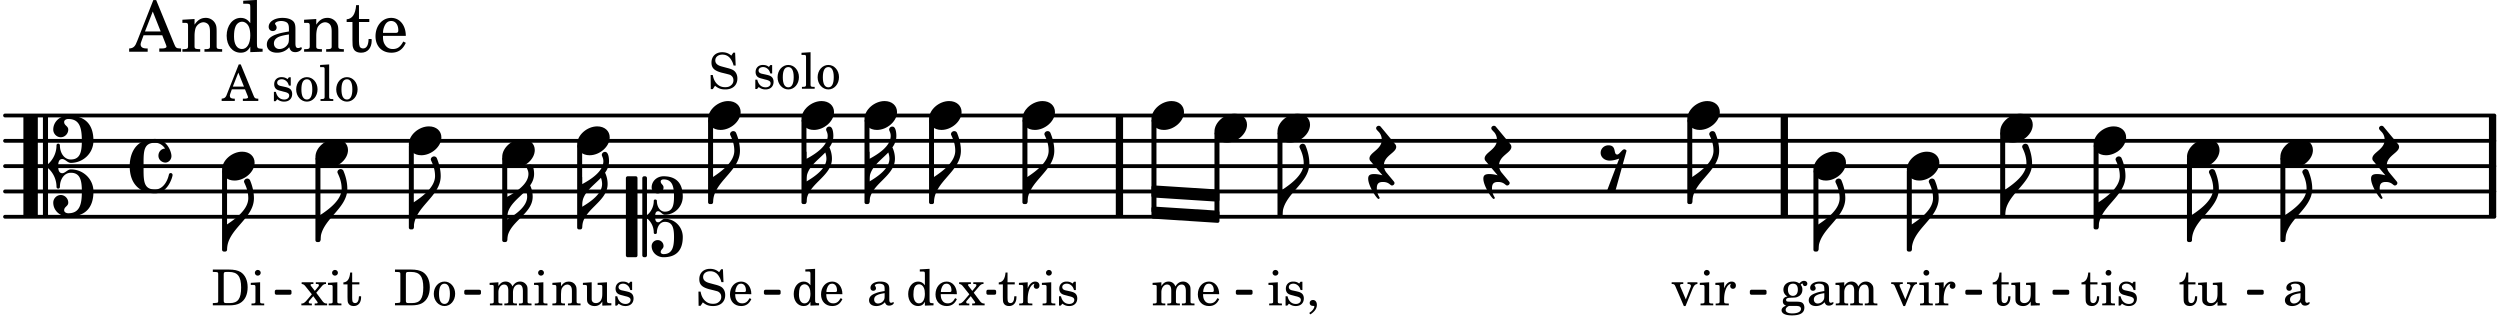 <svg xmlns="http://www.w3.org/2000/svg" xmlns:xlink="http://www.w3.org/1999/xlink" width="579.6" height="73.5" viewBox="0 0 276 35"><rect width="100%" height="100%" fill="#fff" rx="5"/><defs><path id="a" d="M1.875-7.516c0 .141.469.797.469 1.829 0 1.203-1.328 2.218-2.344 2.89h-.281V0H0c0-2.266 2.969-3.422 2.969-5.687 0-.688-.172-1.375-.438-2a.34.34 0 0 0-.297-.172c-.171 0-.359.14-.359.343m0 0"/><path id="b" d="M2.219-1.594C1.109-1.594 0-.64 0 .375c0 .719.563 1.219 1.375 1.219 1.11 0 2.219-.953 2.219-1.969 0-.719-.563-1.219-1.375-1.219m0 0"/><path id="i" d="M-.156-.844c0 .094.031.203.125.297L1.28 1.016A3.4 3.4 0 0 0 .375.875c-.469 0-.672.125-.672.516 0 .78.953 2.234 1.14 2.234A.134.134 0 0 0 .97 3.5c0-.062-.313-.406-.313-1.047 0-.484.172-.703.672-.703.688 0 .797.39 1 .39a.29.29 0 0 0 .281-.28c0-.048-.03-.11-.078-.173L1.75.75a1.27 1.27 0 0 1-.312-.828c0-1.078 1.359-1.39 1.359-2.047a.47.47 0 0 0-.11-.297L1.064-4.375a.28.28 0 0 0-.204-.078c-.14 0-.28.125-.28.266 0 .046.03.109.062.171l.265.282c.203.234.297.547.297.828 0 1.078-1.36 1.39-1.36 2.062m0 0"/><path id="l" d="M1.766-1.281c-.47 0-.016-1.016-.97-1.016-.468 0-.858.36-.858.828 0 .5.453.86.984.86.36 0 .703-.094 1.062-.22L.61 2.798c.141.11.313.156.47.156a.7.7 0 0 0 .468-.156l1.25-4.5c-.047-.078-.14-.156-.25-.156-.25 0-.531.578-.781.578m0 0"/><path id="r" d="M0-2.297v-.219C0-3.812 1.203-4.578 2.078-5.5c.078.219.125.453.125.688C2.203-3.734.953-2.86 0-2.297m2.172-5.719c0 .125.172.313.172.688 0 1.11-1.328 1.984-2.344 2.531v-.781h-.281V0H0c0-2 2.813-2.812 2.813-4.812 0-.422-.094-.86-.282-1.25.266-.36.438-.782.438-1.266 0-.219-.031-1.031-.438-1.031a.35.35 0 0 0-.36.343m0 0"/><path id="v" d="M3.234 0c0-.219 0-.61.329-.61.265 0 .453.391.734.391 1.094 0 1.984-.906 1.984-2.015 0-1.453-.703-2.235-2.125-2.235-.718 0-1.312.532-1.312 1.235 0 .359.297.656.672.656.359 0 .64-.297.64-.656 0-.313-.312-.36-.312-.672 0-.14.156-.219.312-.219.969 0 1.157.781 1.157 1.89 0 .985-.157 1.672-1.016 1.672-.547 0-.875-.578-.875-1.187 0-.11-.094-.156-.188-.156-.078 0-.156.047-.156.156a2.04 2.04 0 0 1-.75 1.578v-4.094a.207.207 0 0 0-.203-.203h-.11a.207.207 0 0 0-.203.203v8.532c0 .109.094.203.204.203h.109c.11 0 .203-.094.203-.203V.172c.469.39.75.953.75 1.578 0 .11.078.156.156.156.094 0 .188-.047.188-.156 0-.61.328-1.187.875-1.187.86 0 1.016.687 1.016 1.671 0 1.11-.188 1.891-1.157 1.891-.156 0-.312-.078-.312-.219 0-.312.312-.36.312-.672a.647.647 0 0 0-.64-.656.664.664 0 0 0-.672.656c0 .704.594 1.235 1.312 1.235 1.422 0 2.125-.782 2.125-2.235 0-1.109-.89-2.015-1.984-2.015-.281 0-.469.39-.734.39-.329 0-.329-.39-.329-.609m-2.14 4.469c.11 0 .187-.094.187-.203v-8.532c0-.109-.078-.203-.187-.203h-.89A.207.207 0 0 0 0-4.266v8.532c0 .109.094.203.203.203Zm0 0"/><path id="x" d="M3.844 0c0-.234 0-.781.453-.781.312 0 .578.422.937.422 1.375 0 2.5-1.078 2.5-2.438 0-1.844-.937-2.781-2.78-2.781-.891 0-1.657.656-1.657 1.547 0 .453.375.843.828.843s.828-.39.828-.843c0-.407-.453-.438-.453-.844 0-.203.219-.328.453-.328 1.266 0 1.5.984 1.5 2.406 0 1.203-.172 2.063-1.219 2.063-.75 0-1.203-.75-1.203-1.563a.19.19 0 0 0-.187-.187.19.19 0 0 0-.188.187c0 .797-.344 1.547-.937 2.078V-5.39a.18.18 0 0 0-.188-.187H2.36c-.109 0-.203.078-.203.187V5.391c0 .109.094.187.203.187h.172a.18.18 0 0 0 .188-.187V.219c.594.531.937 1.281.937 2.078 0 .11.094.187.188.187a.19.19 0 0 0 .187-.187c0-.813.453-1.563 1.203-1.563 1.047 0 1.22.86 1.22 2.063 0 1.422-.235 2.406-1.5 2.406-.235 0-.454-.125-.454-.328 0-.406.453-.437.453-.844 0-.453-.375-.843-.828-.843s-.828.39-.828.843c0 .89.765 1.547 1.656 1.547 1.844 0 2.781-.937 2.781-2.781 0-1.36-1.125-2.438-2.5-2.438-.359 0-.625.422-.937.422-.453 0-.453-.547-.453-.781M1.39 5.578c.109 0 .203-.078.203-.187V-5.391c0-.109-.094-.187-.203-.187H.203c-.11 0-.203.078-.203.187V5.391c0 .109.094.187.203.187Zm0 0"/><path id="y" d="M2.797-3C.203-3 0-.719 0 0c0 2.063 1.219 3 2.797 3C4.234 3 4.734 1.172 4.734.984c0-.125-.093-.218-.203-.218a.2.2 0 0 0-.203.172c-.187.843-.719 1.64-1.531 1.64-1.203 0-1.266-.86-1.266-2.172v-.812c0-1.313.063-2.172 1.266-2.172.469 0 .844.25 1.11.64-.454.016-.735.391-.735.782 0 .515.453.765.765.765.36 0 .672-.328.672-.718C4.61-1.641 4.063-3 2.797-3m0 0"/><path id="c" d="M1.078-.406c-.312 0-.328-.016-.39-.047C.656-.47.625-.531.625-.593c0-.173.14-.235.516-.25.515-.016.593-.016.78-.11.329-.14.5-.422.5-.781a.8.8 0 0 0-.187-.547c.094-.094.141-.125.188-.125.015 0 .047.015.047.078.031.125.11.203.25.203s.25-.125.25-.266c0-.187-.156-.312-.36-.312-.187 0-.28.047-.53.281a1.07 1.07 0 0 0-.673-.203c-.656 0-1.078.36-1.078.906 0 .313.172.594.453.735-.36.078-.515.234-.515.547 0 .234.109.375.359.468-.328.125-.5.297-.5.516 0 .172.11.312.281.406.219.11.485.156.875.156.907 0 1.36-.28 1.36-.859 0-.281-.125-.5-.313-.578C2.172-.391 2-.406 1.625-.406Zm.313-1.985c.343 0 .53.235.53.657s-.202.687-.546.687-.547-.266-.547-.672c0-.437.203-.672.563-.672M1.344.063c.453 0 .484 0 .562.015.235.016.36.14.36.313 0 .312-.36.5-.97.5C.845.89.579.75.579.5c0-.172.094-.297.36-.437Zm0 0"/><path id="d" d="M2.469-1.766c0-.343-.063-.515-.219-.64-.172-.156-.437-.219-.797-.219-.61 0-1.062.281-1.062.688 0 .203.125.328.312.328.172 0 .297-.11.297-.282a.47.47 0 0 0-.078-.218C.89-2.156.875-2.156.875-2.188c0-.109.219-.203.484-.203.172 0 .375.047.454.125.109.094.14.22.14.47v.218c-.562.094-.75.14-1.016.25-.468.172-.703.422-.703.766 0 .39.313.64.797.64.375 0 .719-.156.953-.422.094.266.22.375.485.375.25 0 .5-.156.5-.312 0-.031-.016-.063-.047-.063s-.047 0-.094.016c-.078.031-.11.047-.14.047-.157 0-.22-.11-.22-.375Zm-.516.672c0 .328-.016.407-.11.547a.76.76 0 0 1-.624.344c-.25 0-.422-.188-.422-.438 0-.218.11-.39.36-.5.155-.078.374-.14.796-.203Zm0 0"/><path id="e" d="m1.094-2.547-.969.063v.234h.219c.219 0 .234.031.234.266v1.562c0 .094 0 .125-.031.14-.031.063-.14.079-.375.079H.156V0h1.375v-.203h-.015c-.36 0-.422-.031-.422-.234v-1.016c0-.484.281-.844.625-.844.312 0 .468.219.468.672v1.219c0 .062 0 .11-.03.125-.032.062-.141.078-.376.078H1.75V0h1.39v-.203h-.015c-.375 0-.422-.031-.422-.234v-.97c0-.546.25-.89.64-.89.298 0 .454.235.454.735v1.14c0 .078 0 .125-.031.14-.032.063-.141.079-.375.079h-.032V0H4.75v-.203h-.031c-.36 0-.407-.031-.407-.234v-1.235c0-.344-.03-.469-.171-.64a.8.8 0 0 0-.641-.313c-.36 0-.625.156-.86.547a.76.76 0 0 0-.75-.547c-.343 0-.577.156-.796.5Zm0 0"/><path id="f" d="M1.61-.656.983-2.11C.97-2.156.97-2.188.97-2.22c0-.094.062-.14.297-.14h.062v-.188H.047v.188h.047c.203 0 .281.062.36.25L1.39.078h.187l.781-1.922c.157-.36.282-.484.5-.515h.032v-.188H1.797v.188h.078c.188 0 .297.078.297.203 0 .062-.016.14-.063.219Zm0 0"/><path id="g" d="m1.125-2.547-1.031.063v.234h.281c.203 0 .234.031.234.266v1.562c0 .094 0 .125-.03.14-.032.063-.141.079-.376.079H.172V0h1.406v-.203h-.031c-.375 0-.422-.031-.422-.234Zm-.25-1.36a.317.317 0 0 0-.328.313c0 .172.14.313.312.313.188 0 .329-.14.329-.313a.313.313 0 0 0-.313-.312m0 0"/><path id="h" d="m1.078-2.547-.969.063v.234h.235c.203 0 .234.031.234.266v1.562c-.015.094-.015.125-.031.14C.5-.218.39-.202.157-.202H.14V0h1.453v-.203H1.5c-.375 0-.422-.031-.422-.234v-.297c.016-.907.344-1.61.766-1.641a.34.34 0 0 0-.094.25c0 .172.125.297.297.297.203 0 .328-.14.328-.36 0-.265-.187-.437-.469-.437-.343 0-.64.266-.828.75Zm0 0"/><path id="j" d="M2.14-2.61h-.203l-.156.204c-.187-.156-.39-.219-.672-.219-.468 0-.796.313-.796.781 0 .219.078.407.203.516s.25.156.578.234l.281.078c.438.094.594.204.594.422 0 .266-.235.438-.547.438C.953-.156.625-.453.5-1H.281V.031H.47l.187-.218c.235.187.469.265.75.265.547 0 .89-.328.89-.844 0-.234-.077-.421-.218-.546-.14-.11-.25-.157-.578-.235l-.281-.062c-.297-.063-.297-.063-.39-.11a.32.32 0 0 1-.188-.297c0-.218.203-.375.5-.375.203 0 .375.079.53.22.126.124.188.233.266.483h.204Zm0 0"/><path id="k" d="M.469 1c.5-.328.719-.672.719-1.047 0-.328-.172-.547-.438-.547-.203 0-.36.14-.36.328 0 .204.141.329.376.329h.093q.047 0 .047.046C.906.33.72.594.344.844Zm0 0"/><path id="m" d="M1.063-2.547v-1.078h-.22c-.062.703-.296 1.063-.75 1.094v.219h.454v1.39c0 .39.015.516.062.64.094.235.313.36.625.36.5 0 .813-.375.813-.953V-1h-.235q-.023.75-.421.75c-.125 0-.235-.062-.282-.156q-.045-.117-.046-.422v-1.485h.796v-.234Zm0 0"/><path id="n" d="m2.25.031 1-.031v-.234h-.14c-.313-.016-.344-.047-.344-.407v-1.906l-1.032.063v.234h.282c.203 0 .234.031.234.266v.672c0 .312-.031.5-.11.671a.63.63 0 0 1-.609.391c-.156 0-.312-.062-.375-.172-.078-.11-.078-.156-.078-.453v-1.672l-.969.063v.234h.22c.202 0 .233.031.233.266v1.187c0 .281.016.406.094.531.156.22.422.344.75.344.36 0 .61-.14.844-.5Zm0 0"/><path id="o" d="m1.094-2.547-.953.063v.234h.203c.203 0 .234.031.234.266v1.562c0 .094-.015.125-.031.14-.031.063-.14.079-.375.079H.14V0h1.39v-.203h-.015c-.375 0-.422-.031-.422-.234v-.797c0-.282.031-.516.093-.641.125-.25.36-.422.594-.422.157 0 .313.078.39.188.095.125.126.28.126.547v1.14c0 .094-.016.125-.031.14-.047.063-.157.079-.391.079h-.016V0H3.25v-.203h-.031c-.36 0-.406-.031-.406-.234v-1.094c0-.39-.016-.5-.11-.672-.14-.266-.422-.422-.75-.422-.344 0-.625.156-.86.516Zm0 0"/><path id="p" d="M.156 0H2c.484 0 .86-.078 1.14-.234C3.704-.547 4-1.172 4-2c0-.75-.266-1.344-.766-1.672-.312-.187-.718-.281-1.343-.281H.156v.265h.11c.297 0 .406.016.453.079.031.046.031.046.031.328v2.61c0 .28 0 .28-.031.343-.047.047-.156.062-.453.078h-.11Zm1.516-.25c-.281 0-.313-.047-.313-.312v-2.829c0-.265.047-.296.313-.296h.281c.938 0 1.328.5 1.328 1.718C3.281-.75 2.937-.25 2.047-.25Zm0 0"/><path id="q" d="M1.375-2.625c-.672 0-1.187.594-1.187 1.36 0 .75.53 1.343 1.187 1.343.656 0 1.172-.594 1.172-1.36 0-.75-.516-1.343-1.172-1.343m0 .234c.39 0 .594.391.594 1.11 0 .734-.203 1.125-.594 1.125-.406 0-.61-.39-.61-1.11q0-1.125.61-1.125m0 0"/><path id="s" d="M2.984-3.984h-.203l-.219.328c-.265-.25-.609-.375-1-.375-.718 0-1.187.453-1.187 1.14 0 .594.297.891 1.094 1.11l.515.125c.407.11.454.11.563.203.172.125.25.297.25.516a.67.67 0 0 1-.25.546c-.172.157-.36.22-.656.22-.407 0-.688-.126-.953-.407-.22-.25-.344-.516-.422-.938H.28L.297.047h.219l.25-.375c.359.297.656.406 1.14.406.813 0 1.328-.469 1.328-1.203 0-.344-.109-.625-.328-.828-.156-.14-.375-.234-.812-.344l-.578-.156c-.485-.125-.72-.344-.72-.672 0-.375.313-.64.782-.64.375 0 .688.156.906.468.157.235.266.453.329.735h.234Zm0 0"/><path id="u" d="m1.11-4.031-1 .062v.235h.265c.203 0 .234.03.234.265v3.047c-.015.094-.015.125-.046.14-.032.063-.141.079-.375.079H.156V0h1.407v-.203H1.53c-.36 0-.422-.031-.422-.234Zm0 0"/><path id="w" d="M2.063-4.031h-.22L.579-.844c-.14.438-.281.563-.594.594h-.03V0h1.452v-.25h-.11C1-.25.86-.36.86-.562c0-.079.016-.141.047-.235l.172-.484h1.453l.297.734c.031.094.047.125.047.14 0 .094-.14.157-.344.157h-.234V0H4v-.25h-.078c-.281-.016-.328-.047-.453-.36Zm-.266.906.625 1.547H1.187Zm0 0"/><path id="F" d="M2.547-1.234c0-.813-.469-1.391-1.125-1.391-.703 0-1.234.594-1.234 1.422 0 .766.5 1.281 1.234 1.281.531 0 .89-.25 1.125-.765l-.188-.11c-.234.422-.468.578-.828.578-.281 0-.484-.11-.625-.36-.094-.155-.14-.359-.14-.655ZM.78-1.47c0-.172.016-.281.078-.437.11-.328.282-.485.547-.485.328 0 .547.282.547.735 0 .14-.047.187-.219.187Zm0 0"/><path id="G" d="m1.688-1.39.625-.735c.14-.156.265-.234.406-.234h.047v-.188H1.64v.188h.109c.156 0 .234.046.234.125 0 .062-.03.14-.109.218l-.344.422-.422-.547a.17.17 0 0 1-.046-.109c0-.078.062-.11.234-.11h.078v-.187H.078v.188c.203.03.281.078.453.297l.672.843-.625.735c-.187.203-.344.297-.5.28H.047V0h1.156v-.203h-.078C1-.203.969-.203.938-.22.89-.25.859-.297.859-.344s.016-.094.032-.125l.468-.547.407.563a.3.3 0 0 1 .078.156c0 .078-.078.094-.297.094h-.031V0H2.89v-.203h-.032c-.203 0-.328-.063-.484-.266Zm0 0"/><path id="H" d="M2.078.031 3.031 0v-.234h-.094c-.312-.016-.343-.047-.343-.407v-3.39l-1.078.062v.235h.328c.203 0 .234.03.234.265v1.25c-.203-.281-.437-.406-.75-.406-.625 0-1.094.594-1.094 1.375S.688.078 1.328.078c.344 0 .578-.14.75-.469Zm-.64-2.36c.218 0 .437.157.53.407.079.172.11.39.11.656 0 .641-.25 1.047-.656 1.047-.375 0-.61-.36-.61-.968 0-.329.032-.563.094-.75.094-.25.297-.391.532-.391m0 0"/><path id="z" d="M2.922-5.703h-.313L.83-1.187c-.22.609-.423.796-.86.828h-.031V0h2.046v-.36h-.14c-.422 0-.64-.156-.64-.452 0-.094.03-.188.077-.313l.25-.687h2.063L4-.782c.047.126.063.173.063.22 0 .125-.188.203-.47.203h-.327V0h2.406v-.36h-.11c-.406-.015-.484-.062-.656-.5Zm-.375 1.266.875 2.203H1.687Zm0 0"/><path id="A" d="M1.547-3.61.203-3.53v.344h.281c.297 0 .344.046.344.374v2.22C.813-.47.813-.423.781-.392.72-.312.578-.28.234-.28h-.03V0h1.968v-.281H2.14c-.516-.016-.594-.047-.594-.328v-1.157c0-.375.062-.718.14-.906.172-.344.516-.578.844-.578.203 0 .438.11.547.266.125.172.172.406.172.78v1.61c0 .125-.016.172-.047.203-.047.079-.203.11-.531.11H2.64V0h1.953v-.281h-.032c-.515-.016-.578-.047-.578-.328v-1.563c0-.562-.03-.703-.156-.953a1.17 1.17 0 0 0-1.047-.61c-.515 0-.89.235-1.234.75Zm0 0"/><path id="B" d="M2.938.047 4.297 0v-.328h-.14c-.438-.031-.485-.078-.485-.578V-5.72l-1.516.094v.328h.453c.297.016.329.063.329.39v1.75c-.282-.39-.61-.577-1.063-.577C1-3.734.328-2.891.328-1.766.328-.672.968.11 1.875.11c.484 0 .828-.203 1.063-.671Zm-.907-3.36c.313 0 .625.235.766.594.094.235.14.547.14.922 0 .906-.359 1.5-.921 1.5-.547 0-.875-.516-.875-1.375 0-.469.046-.812.156-1.078.125-.344.422-.562.734-.562m0 0"/><path id="C" d="M3.5-2.5c0-.484-.078-.734-.312-.922-.25-.203-.626-.312-1.126-.312-.874 0-1.515.422-1.515.984 0 .281.187.469.453.469.25 0 .422-.156.422-.39a.5.5 0 0 0-.125-.313c-.047-.063-.047-.079-.047-.11 0-.156.313-.297.688-.297.234 0 .515.079.64.188.14.125.203.312.203.656v.313c-.812.14-1.062.203-1.453.343-.672.25-.984.61-.984 1.094 0 .563.437.906 1.125.906C2 .11 2.484-.094 2.813-.5c.124.406.312.547.687.547.344 0 .703-.219.703-.438 0-.062-.031-.093-.078-.093-.031 0-.062 0-.11.03-.109.048-.156.048-.218.048-.219 0-.297-.14-.297-.531Zm-.719.953c0 .469-.031.578-.156.766a1.1 1.1 0 0 1-.89.484c-.36 0-.61-.25-.61-.61 0-.312.156-.546.5-.718.25-.11.547-.187 1.156-.281Zm0 0"/><path id="D" d="M1.5-3.61v-1.53h-.312C1.109-4.14.766-3.626.14-3.579v.297h.64v1.984c0 .531.016.734.094.906.11.329.422.5.875.5.703 0 1.156-.515 1.156-1.343 0-.047 0-.094-.015-.172h-.328c-.016.687-.22 1.047-.61 1.047-.172 0-.328-.094-.375-.22C1.531-.687 1.5-.89 1.5-1.155v-2.125h1.14v-.328Zm0 0"/><path id="E" d="M3.61-1.75c0-1.156-.657-1.984-1.61-1.984-.984 0-1.734.859-1.734 2.03C.266-.608.969.11 2.016.11c.75 0 1.265-.359 1.593-1.093l-.28-.141c-.313.594-.642.828-1.157.828q-.586 0-.89-.516c-.141-.234-.204-.5-.188-.937Zm-2.516-.328a1.7 1.7 0 0 1 .11-.625c.171-.469.421-.688.796-.688.469 0 .781.407.781 1.032 0 .218-.078.28-.328.28Zm0 0"/></defs><path fill="none" stroke="#000" stroke-linecap="round" stroke-miterlimit="10" stroke-width=".423" d="M.559 23.93H275.37M.559 21.137H275.37M.559 18.34H275.37M.559 15.547H275.37M.559 12.75H275.37"/><path fill="none" stroke="#000" stroke-miterlimit="10" stroke-width=".804" d="M123.586 23.93V12.75M196.988 23.93V12.75M275.18 23.93V12.75"/><path fill="none" stroke="#000" stroke-linejoin="round" stroke-miterlimit="10" stroke-width=".399" d="M186.477 22.332h.148v-9h-.148Zm0 0"/><path d="M186.477 22.332h.148v-9h-.148Zm0 0"/><use xlink:href="#a" x="186.825" y="22.333"/><use xlink:href="#b" x="200.202" y="18.34"/><use xlink:href="#c" x="196.561" y="33.71"/><use xlink:href="#d" x="199.452" y="33.71"/><use xlink:href="#e" x="202.513" y="33.71"/><path fill="none" stroke="#000" stroke-linejoin="round" stroke-miterlimit="10" stroke-width=".399" d="M200.402 27.574h.153v-8.652h-.153Zm0 0"/><path d="M200.402 27.574h.149v-8.652h-.149Zm0 0"/><use xlink:href="#f" x="184.505" y="33.71"/><use xlink:href="#g" x="187.566" y="33.71"/><use xlink:href="#h" x="189.267" y="33.71"/><use xlink:href="#a" x="200.752" y="27.572"/><use xlink:href="#b" x="210.512" y="18.34"/><use xlink:href="#f" x="208.742" y="33.71"/><use xlink:href="#g" x="211.803" y="33.71"/><use xlink:href="#h" x="213.504" y="33.71"/><path fill="none" stroke="#000" stroke-linejoin="round" stroke-miterlimit="10" stroke-width=".399" d="M210.71 27.574h.153v-8.652h-.152Zm0 0"/><path d="M210.71 27.574h.153v-8.652h-.152Zm0 0"/><use xlink:href="#a" x="211.062" y="27.572"/><use xlink:href="#i" x="151.344" y="18.34"/><path fill="none" stroke="#000" stroke-linejoin="round" stroke-miterlimit="10" stroke-width=".338" d="M248.242 32.367h1.504v-.21h-1.504Zm0 0"/><path d="M248.242 32.367h1.504v-.21h-1.504Zm0 0"/><use xlink:href="#b" x="134.077" y="14.148"/><path fill="none" stroke="#000" stroke-linejoin="round" stroke-miterlimit="10" stroke-width=".399" d="M134.277 23.715h.153V14.73h-.153Zm0 0"/><path d="M134.277 23.715h.153V14.73h-.153Zm0 0"/><use xlink:href="#b" x="141.034" y="14.148"/><use xlink:href="#g" x="139.944" y="33.71"/><use xlink:href="#j" x="141.645" y="33.71"/><use xlink:href="#k" x="144.196" y="33.71"/><path fill="none" stroke="#000" stroke-linejoin="round" stroke-miterlimit="10" stroke-width=".399" d="M141.234 23.73h.149v-9h-.149Zm0 0"/><path d="M141.234 23.73h.149v-9h-.149Zm0 0"/><use xlink:href="#a" x="141.584" y="23.73"/><use xlink:href="#b" x="186.275" y="12.751"/><use xlink:href="#i" x="164.059" y="18.34"/><use xlink:href="#l" x="176.774" y="18.34"/><path fill="none" stroke="#000" stroke-linejoin="round" stroke-miterlimit="10" stroke-width=".338" d="M30.508 32.367h1.504v-.21h-1.504Zm0 0"/><path d="M30.508 32.367h1.504v-.21h-1.504Zm0 0"/><path fill="none" stroke="#000" stroke-linejoin="round" stroke-miterlimit="10" stroke-width=".338" d="M51.422 32.367h1.508v-.21h-1.508Zm0 0"/><path d="M51.422 32.367h1.508v-.21h-1.508Zm0 0"/><path fill="none" stroke="#000" stroke-linejoin="round" stroke-miterlimit="10" stroke-width=".338" d="M84.504 32.367h1.508v-.21h-1.508Zm0 0"/><path d="M84.504 32.367h1.504v-.21h-1.504Zm0 0"/><path fill="none" stroke="#000" stroke-linejoin="round" stroke-miterlimit="10" stroke-width=".338" d="M109.066 32.367h.739v-.21h-.739Zm0 0"/><path d="M109.066 32.367h.739v-.21h-.739Zm0 0"/><path fill="none" stroke="#000" stroke-linejoin="round" stroke-miterlimit="10" stroke-width=".399" d="M127.32 20.664v.941l7.11.461v-.945Zm0 0"/><path d="M127.32 20.664v.941l7.11.461v-.945Zm0 0"/><path fill="none" stroke="#000" stroke-linejoin="round" stroke-miterlimit="10" stroke-width=".399" d="M127.32 23v.941l7.11.461v-.945Zm0 0"/><path d="M127.32 23v.941l7.11.461v-.945Zm0 0"/><path fill="none" stroke="#000" stroke-linejoin="round" stroke-miterlimit="10" stroke-width=".338" d="M136.605 32.367h1.508v-.21h-1.508Zm0 0"/><path d="M136.605 32.367h1.508v-.21h-1.508Zm0 0"/><path fill="none" stroke="#000" stroke-linejoin="round" stroke-miterlimit="10" stroke-width=".338" d="M193.352 32.367h1.507v-.21h-1.507Zm0 0"/><path d="M193.352 32.367h1.507v-.21h-1.507Zm0 0"/><path fill="none" stroke="#000" stroke-linejoin="round" stroke-miterlimit="10" stroke-width=".338" d="M217.14 32.367h1.508v-.21h-1.507Zm0 0"/><path d="M217.14 32.367h1.508v-.21h-1.507Zm0 0"/><path fill="none" stroke="#000" stroke-linejoin="round" stroke-miterlimit="10" stroke-width=".338" d="M226.77 32.367h1.507v-.21h-1.507Zm0 0"/><path d="M226.77 32.367h1.507v-.21h-1.507Zm0 0"/><use xlink:href="#m" x="240.522" y="33.71"/><use xlink:href="#n" x="242.563" y="33.71"/><use xlink:href="#b" x="220.822" y="14.148"/><use xlink:href="#m" x="219.902" y="33.71"/><use xlink:href="#n" x="221.943" y="33.71"/><path fill="none" stroke="#000" stroke-linejoin="round" stroke-miterlimit="10" stroke-width=".399" d="M221.02 23.73h.152v-9h-.152Zm0 0"/><path d="M221.02 23.73h.152v-9h-.152Zm0 0"/><use xlink:href="#a" x="221.372" y="23.73"/><use xlink:href="#b" x="231.132" y="15.546"/><use xlink:href="#m" x="229.702" y="33.71"/><use xlink:href="#g" x="231.913" y="33.71"/><use xlink:href="#j" x="233.614" y="33.71"/><path fill="none" stroke="#000" stroke-linejoin="round" stroke-miterlimit="10" stroke-width=".399" d="M231.332 25.129h.152v-9.004h-.152Zm0 0"/><path d="M231.332 25.129h.148v-9h-.148Zm0 0"/><use xlink:href="#a" x="231.682" y="25.127"/><use xlink:href="#b" x="241.442" y="16.943"/><path fill="none" stroke="#000" stroke-linejoin="round" stroke-miterlimit="10" stroke-width=".399" d="M241.64 26.523h.153v-9h-.152Zm0 0"/><path d="M241.64 26.523h.153v-9h-.152Zm0 0"/><use xlink:href="#a" x="241.992" y="26.525"/><use xlink:href="#b" x="251.752" y="16.943"/><use xlink:href="#d" x="252.023" y="33.71"/><path fill="none" stroke="#000" stroke-linejoin="round" stroke-miterlimit="10" stroke-width=".399" d="M251.953 26.523h.149v-9h-.149Zm0 0"/><path d="M251.95 26.523h.152v-9h-.153Zm0 0"/><use xlink:href="#a" x="252.302" y="26.525"/><use xlink:href="#i" x="262.062" y="18.34"/><use xlink:href="#o" x="60.843" y="33.71"/><use xlink:href="#n" x="64.244" y="33.71"/><use xlink:href="#j" x="67.646" y="33.71"/><use xlink:href="#b" x="45.135" y="15.546"/><use xlink:href="#p" x="43.45" y="33.71"/><use xlink:href="#q" x="47.702" y="33.71"/><path fill="none" stroke="#000" stroke-linejoin="round" stroke-miterlimit="10" stroke-width=".399" d="M45.336 25.129h.148v-9.004h-.148Zm0 0"/><path d="M45.336 25.129h.148v-9h-.148Zm0 0"/><use xlink:href="#a" x="45.685" y="25.127"/><use xlink:href="#b" x="55.445" y="16.943"/><use xlink:href="#e" x="53.93" y="33.71"/><use xlink:href="#g" x="58.862" y="33.71"/><path fill="none" stroke="#000" stroke-linejoin="round" stroke-miterlimit="10" stroke-width=".399" d="M55.645 26.523h.152v-9h-.152Zm0 0"/><path d="M55.645 26.523h.152v-9h-.152Zm0 0"/><use xlink:href="#r" x="55.995" y="26.525"/><use xlink:href="#b" x="63.718" y="15.546"/><path fill="none" stroke="#000" stroke-linejoin="round" stroke-miterlimit="10" stroke-width=".399" d="M63.918 25.129h.152v-9.004h-.152Zm0 0"/><path d="M63.918 25.129h.152v-9h-.152Zm0 0"/><use xlink:href="#r" x="64.268" y="25.127"/><use xlink:href="#b" x="78.173" y="12.751"/><use xlink:href="#s" x="78.173" y="9.796"/><use xlink:href="#t" x="81.574" y="9.796"/><use xlink:href="#j" x="83.105" y="9.796"/><use xlink:href="#q" x="85.656" y="9.796"/><use xlink:href="#u" x="88.377" y="9.796"/><use xlink:href="#q" x="90.078" y="9.796"/><use xlink:href="#v" x="69.098" y="23.929"/><path fill="none" stroke="#000" stroke-linejoin="round" stroke-miterlimit="10" stroke-width=".399" d="M78.371 22.332h.152v-9h-.152Zm0 0"/><path d="M78.371 22.332h.152v-9h-.152Zm0 0"/><use xlink:href="#a" x="78.723" y="22.333"/><use xlink:href="#b" x="24.515" y="18.34"/><use xlink:href="#w" x="24.515" y="11.142"/><use xlink:href="#t" x="28.427" y="11.142"/><use xlink:href="#j" x="29.958" y="11.142"/><use xlink:href="#q" x="32.509" y="11.142"/><use xlink:href="#u" x="35.23" y="11.142"/><use xlink:href="#q" x="36.931" y="11.142"/><use xlink:href="#x" x="2.582" y="18.34"/><use xlink:href="#y" x="14.319" y="18.34"/><use xlink:href="#p" x="23.34" y="33.71"/><use xlink:href="#g" x="27.592" y="33.71"/><use xlink:href="#z" x="14.319" y="5.709"/><use xlink:href="#A" x="19.932" y="5.709"/><use xlink:href="#B" x="24.694" y="5.709"/><use xlink:href="#C" x="29.116" y="5.709"/><use xlink:href="#A" x="33.368" y="5.709"/><use xlink:href="#D" x="38.13" y="5.709"/><use xlink:href="#E" x="41.191" y="5.709"/><path fill="none" stroke="#000" stroke-linejoin="round" stroke-miterlimit="10" stroke-width=".399" d="M24.715 27.574h.152v-8.652h-.152Zm0 0"/><path d="M24.715 27.574h.152v-8.652h-.152Zm0 0"/><use xlink:href="#a" x="25.065" y="27.572"/><use xlink:href="#s" x="76.828" y="33.71"/><use xlink:href="#F" x="80.4" y="33.71"/><use xlink:href="#b" x="34.825" y="16.943"/><use xlink:href="#G" x="33.225" y="33.71"/><use xlink:href="#g" x="36.116" y="33.71"/><use xlink:href="#m" x="37.817" y="33.71"/><path fill="none" stroke="#000" stroke-linejoin="round" stroke-miterlimit="10" stroke-width=".399" d="M35.023 26.523h.153v-9h-.153Zm0 0"/><path d="M35.023 26.523h.153v-9h-.153Zm0 0"/><use xlink:href="#a" x="35.375" y="26.525"/><use xlink:href="#b" x="127.121" y="12.751"/><use xlink:href="#b" x="102.565" y="12.751"/><use xlink:href="#H" x="100.029" y="33.71"/><use xlink:href="#F" x="103.091" y="33.71"/><use xlink:href="#G" x="105.812" y="33.71"/><path fill="none" stroke="#000" stroke-linejoin="round" stroke-miterlimit="10" stroke-width=".399" d="M102.766 22.332h.148v-9h-.148Zm0 0"/><path d="M102.766 22.332h.148v-9h-.148Zm0 0"/><use xlink:href="#a" x="103.115" y="22.333"/><use xlink:href="#b" x="112.875" y="12.751"/><use xlink:href="#m" x="110.169" y="33.71"/><use xlink:href="#h" x="112.38" y="33.71"/><use xlink:href="#g" x="114.931" y="33.71"/><use xlink:href="#j" x="116.632" y="33.71"/><path fill="none" stroke="#000" stroke-linejoin="round" stroke-miterlimit="10" stroke-width=".399" d="M113.074 22.332h.153v-9h-.153Zm0 0"/><path d="M113.074 22.332h.153v-9h-.153Zm0 0"/><use xlink:href="#a" x="113.425" y="22.333"/><use xlink:href="#e" x="127.121" y="33.71"/><use xlink:href="#F" x="132.053" y="33.71"/><path fill="none" stroke="#000" stroke-linejoin="round" stroke-miterlimit="10" stroke-width=".399" d="M127.32 23.29h.153v-9.958h-.153Zm0 0"/><path d="M127.32 23.29h.153v-9.958h-.153Zm0 0"/><use xlink:href="#b" x="95.439" y="12.751"/><path fill="none" stroke="#000" stroke-linejoin="round" stroke-miterlimit="10" stroke-width=".399" d="M88.684 22.332h.148v-9h-.148Zm0 0"/><path d="M88.684 22.332h.148v-9h-.148Zm0 0"/><use xlink:href="#d" x="95.71" y="33.71"/><path fill="none" stroke="#000" stroke-linejoin="round" stroke-miterlimit="10" stroke-width=".399" d="M95.64 22.332h.15v-9h-.15Zm0 0"/><path d="M95.64 22.332h.15v-9h-.15Zm0 0"/><use xlink:href="#H" x="87.393" y="33.71"/><use xlink:href="#F" x="90.454" y="33.71"/><use xlink:href="#b" x="88.483" y="12.751"/><use xlink:href="#r" x="89.033" y="22.333"/><use xlink:href="#r" x="95.989" y="22.333"/></svg>